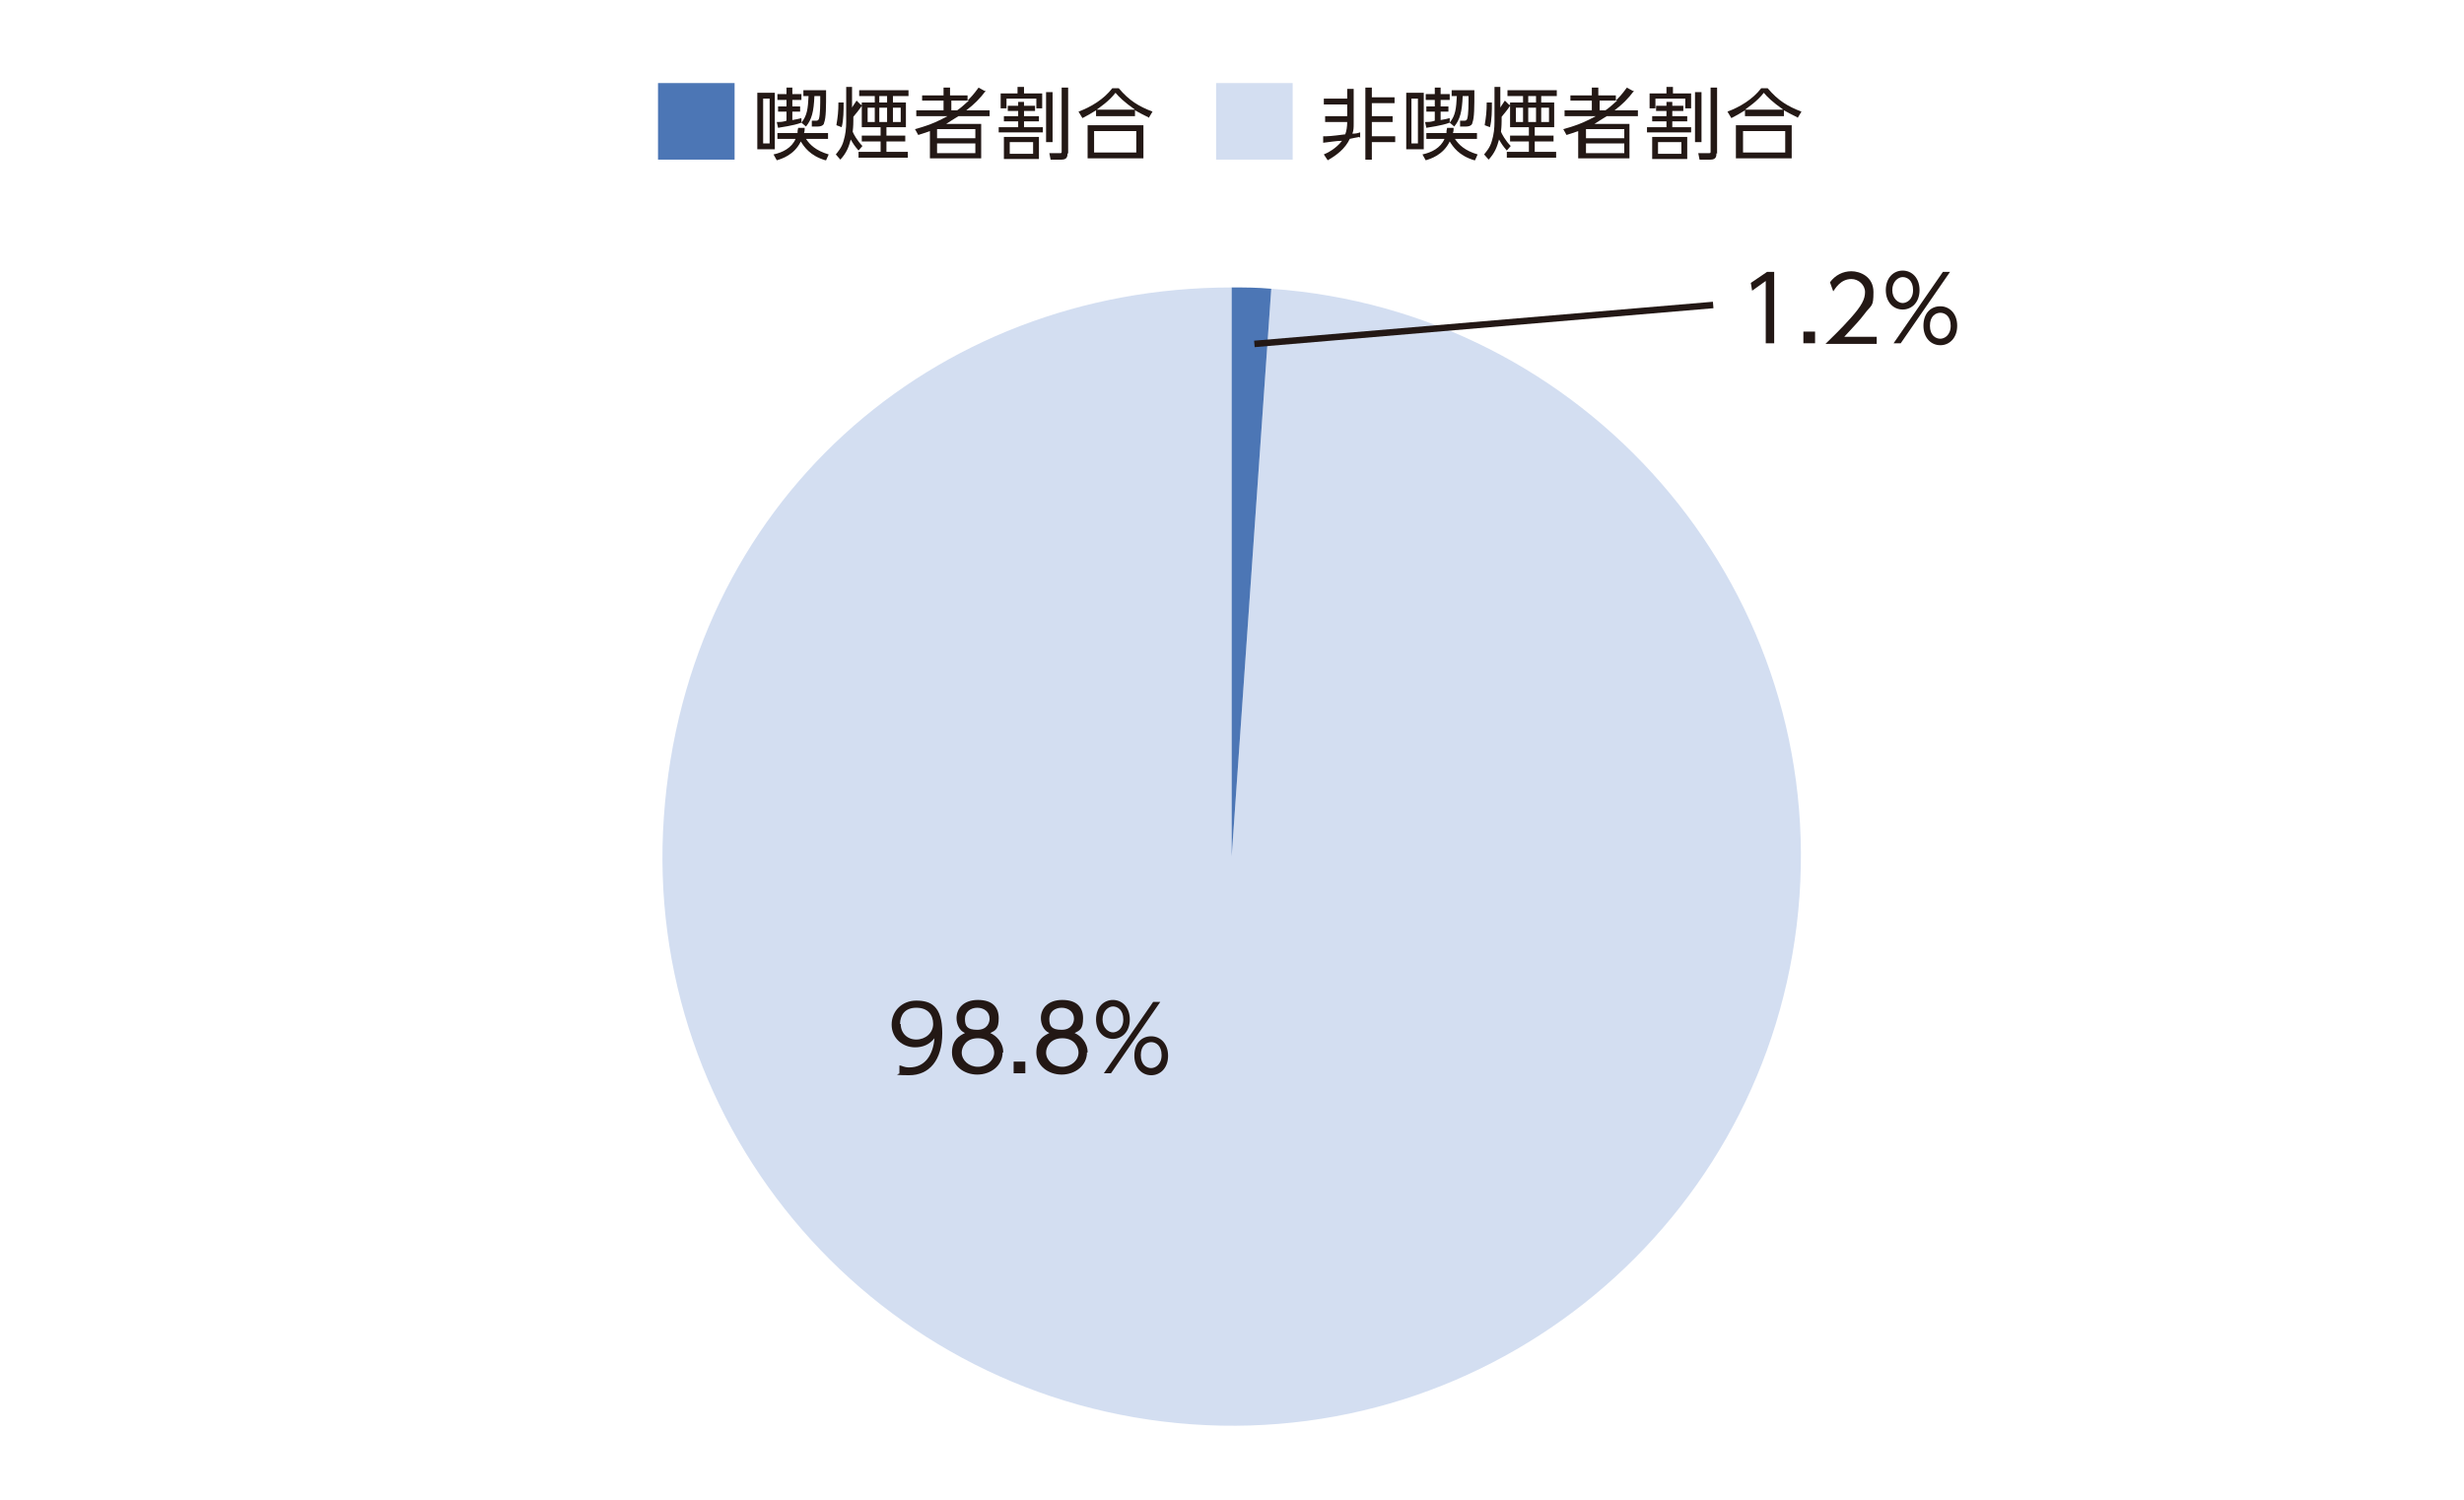 <?xml version="1.0" encoding="UTF-8"?>
<svg xmlns="http://www.w3.org/2000/svg" version="1.1" viewBox="0 0 379.7 231.1">
  <defs>
    <style>
      .cls-1 {
        fill: #d3def1;
      }

      .cls-2 {
        fill: none;
        stroke: #231815;
        stroke-miterlimit: 10;
      }

      .cls-3 {
        fill: #231815;
      }

      .cls-4 {
        fill: #4c76b5;
      }
    </style>
  </defs>
  <!-- Generator: Adobe Illustrator 28.7.1, SVG Export Plug-In . SVG Version: 1.2.0 Build 142)  -->
  <g>
    <g id="_レイヤー_1" data-name="レイヤー_1">
      <g>
        <path class="cls-1" d="M189.8,132l6.1-87.5c48.3,3.4,84.8,45.3,81.4,93.6-3.4,48.3-45.3,84.8-93.6,81.4s-84.8-45.3-81.4-93.6,41.4-81.6,87.5-81.6v87.7Z"/>
        <path class="cls-4" d="M189.8,132V44.3c2.3,0,3.8,0,6.1.2l-6.1,87.5Z"/>
      </g>
      <g>
        <rect class="cls-4" x="101.4" y="12.8" width="11.8" height="11.8"/>
        <rect class="cls-1" x="187.4" y="12.8" width="11.8" height="11.8"/>
        <g>
          <path class="cls-3" d="M119.4,14.3v8.7h-2.7v-8.7h2.7ZM118.6,15.2h-1v6.9h1v-6.9ZM127.2,24.7c-2.4-.7-3.3-2.1-3.8-2.9-1,2.1-3,2.7-3.7,2.9l-.5-.9c1.4-.3,2.8-1,3.4-2.4h-2.8v-.9h3.1c0-.3,0-.4.1-.8h1c0,.3,0,.5-.1.8h3.7v.9h-3.4c.6.9,1.5,1.8,3.5,2.4l-.4.9ZM123.8,14.8v-.9h3.5c0,2.7,0,4.2-.3,5,0,.2-.2.6-1,.6h-.9v-.9c-.1,0,.6,0,.6,0,.2,0,.4,0,.5-.3.2-.7.2-2.2.2-3.5h-.9c-.1,2.4-.4,3.6-1.3,4.7l-.7-.6s0,0,0,0c-1.3.5-3.2.7-3.6.8l-.2-.9c.6,0,.9,0,1.5-.2v-1.4h-1.3v-.8h1.3v-1h-1.4v-.9h1.4v-1h.9v1h1.4v.9h-1.4v1h1.2v.8h-1.2v1.3c.7-.1,1-.2,1.4-.3v.7c.9-1.1,1-2.2,1.1-4.1h-.9Z"/>
          <path class="cls-3" d="M128.9,19.2c.2-1.2.3-2,.3-3.4h.8c0,1.2,0,2.7-.3,3.8l-.8-.3ZM132.8,16.2v-.4h2v-1h-2.4v-.9h7.6v.9h-2.4v1h2v3.8h-3v1.3h2.9v.9h-2.9v1.6h3.3v.9h-7.6v-.9h3.4v-1.6h-2.9v-.9h2.9v-1.3h-2.9v-3.3c-.3.5-.9,1.2-1.3,1.7v.6c0,.1,0,.9-.1,1.7.1.3.7,1.4,1.5,2.2l-.6.7c-.6-.7-.8-1-1.2-1.7-.3,1.1-.6,2-1.6,3.1l-.7-.8c.3-.4.9-1,1.2-2.1.3-1,.4-1.9.4-3v-5.3h.9v3.2c0-.1.4-.6.7-1.1l.6.6ZM134.8,16.6h-1.1v2.2h1.1v-2.2ZM136.7,14.8h-1.2v1h1.2v-1ZM136.7,16.6h-1.2v2.2h1.2v-2.2ZM138.8,16.6h-1.2v2.2h1.2v-2.2Z"/>
          <path class="cls-3" d="M151.9,14c-.9,1.2-1.8,2.1-3,3h3.6v.9h-4.8c-.8.5-1.3.8-1.9,1.2h5.4v5.3h-7.9v-4.2c-.8.3-1.2.4-1.8.6l-.5-.9c2.6-.7,3.9-1.4,5-2h-4.8v-.9h4.2v-1.5h-3.3v-.8h3.3v-1.2h1v1.2h2.7v.8c.5-.5.9-.9,1.7-2l.9.5ZM150.3,19.9h-5.9v1.4h5.9v-1.4ZM150.3,22.1h-5.9v1.5h5.9v-1.5ZM147.5,17c.6-.4,1-.8,1.8-1.5h-2.7v1.5h.9Z"/>
          <path class="cls-3" d="M156.9,17.9v-.8h-1.6v-.8h1.6v-.6h.9v.6h1.7v.8h-1.7v.8h2.3v.8h-2.3v.9h2.9v.8h-6.8v-.8h3v-.9h-2.2v-.8h2.2ZM156.8,14.4v-1h1v1h2.8v2.3h-.9v-1.5h-4.6v1.5h-.9v-2.3h2.7ZM160.1,21.1v3.4h-5.4v-3.4h5.4ZM159.2,21.9h-3.6v1.8h3.6v-1.8ZM162.2,14.2v7.7h-1v-7.7h1ZM164.5,23.6c0,.4,0,1-.9,1h-1.7l-.2-1h1.6c.3,0,.3,0,.3-.3v-9.8h1v10.2Z"/>
          <path class="cls-3" d="M177,18.1c-1-.5-1.6-.8-2.1-1.1v.9h-6v-.9c-.8.5-1.3.8-2.1,1.2l-.6-1c1.9-.7,3.9-1.9,5.2-3.6h1c1.6,1.9,3.1,2.8,5.2,3.6l-.6,1ZM176.2,19.3v5.1h-8.6v-5.1h8.6ZM175.1,20.2h-6.5v3.3h6.5v-3.3ZM174.9,16.9c-1.7-1.2-2.5-2-3-2.6-1.1,1.4-2.4,2.2-2.9,2.6h5.9Z"/>
        </g>
        <g>
          <path class="cls-3" d="M209.5,21.1c-.6.1-1,.2-1.5.3-.7,1.5-2,2.5-3.4,3.3l-.6-.9c.5-.2,1.9-.9,2.8-2.1-.9,0-1.9.2-2.9.3v-1c.8,0,1.1,0,3.4-.3.2-.5.3-1.2.3-1.9h-3.4v-.9h3.4v-1.8h-3.6v-.9h3.6v-1.5h1v5.4c0,.5,0,1-.2,1.5.6,0,.9-.1,1.2-.2v.9ZM211.4,15h3.5v.9h-3.5v2h3.2v.9h-3.2v2.2h3.6v.9h-3.6v2.7h-1v-11.1h1v1.5Z"/>
          <path class="cls-3" d="M219.4,14.3v8.7h-2.7v-8.7h2.7ZM218.5,15.2h-1v6.9h1v-6.9ZM227.2,24.7c-2.4-.7-3.3-2.1-3.8-2.9-1,2.1-3,2.7-3.7,2.9l-.5-.9c1.4-.3,2.8-1,3.4-2.4h-2.8v-.9h3.1c0-.3,0-.4.1-.8h1c0,.3,0,.5-.1.8h3.7v.9h-3.4c.6.9,1.5,1.8,3.5,2.4l-.4.9ZM223.7,14.8v-.9h3.5c0,2.7,0,4.2-.3,5,0,.2-.2.6-1,.6h-.9v-.9c-.1,0,.6,0,.6,0,.2,0,.4,0,.5-.3.2-.7.2-2.2.2-3.5h-.9c-.1,2.4-.4,3.6-1.3,4.7l-.7-.6s0,0,0,0c-1.3.5-3.2.7-3.6.8l-.2-.9c.6,0,.9,0,1.5-.2v-1.4h-1.3v-.8h1.3v-1h-1.4v-.9h1.4v-1h.9v1h1.4v.9h-1.4v1h1.2v.8h-1.2v1.3c.7-.1,1-.2,1.4-.3v.7c.9-1.1,1-2.2,1.1-4.1h-.9Z"/>
          <path class="cls-3" d="M228.8,19.2c.2-1.2.3-2,.3-3.4h.8c0,1.2,0,2.7-.3,3.8l-.8-.3ZM232.7,16.2v-.4h2v-1h-2.4v-.9h7.6v.9h-2.4v1h2v3.8h-3v1.3h2.9v.9h-2.9v1.6h3.3v.9h-7.6v-.9h3.4v-1.6h-2.9v-.9h2.9v-1.3h-2.9v-3.3c-.3.5-.9,1.2-1.3,1.7v.6c0,.1,0,.9-.1,1.7.1.3.7,1.4,1.5,2.2l-.6.7c-.6-.7-.8-1-1.2-1.7-.3,1.1-.6,2-1.6,3.1l-.7-.8c.3-.4.9-1,1.2-2.1.3-1,.4-1.9.4-3v-5.3h.9v3.2c0-.1.4-.6.7-1.1l.6.6ZM234.7,16.6h-1.1v2.2h1.1v-2.2ZM236.7,14.8h-1.2v1h1.2v-1ZM236.7,16.6h-1.2v2.2h1.2v-2.2ZM238.7,16.6h-1.2v2.2h1.2v-2.2Z"/>
          <path class="cls-3" d="M251.8,14c-.9,1.2-1.8,2.1-3,3h3.6v.9h-4.8c-.8.5-1.3.8-1.9,1.2h5.4v5.3h-7.9v-4.2c-.8.3-1.2.4-1.8.6l-.5-.9c2.6-.7,3.9-1.4,5-2h-4.8v-.9h4.2v-1.5h-3.3v-.8h3.3v-1.2h1v1.2h2.7v.8c.5-.5.9-.9,1.7-2l.9.5ZM250.3,19.9h-5.9v1.4h5.9v-1.4ZM250.3,22.1h-5.9v1.5h5.9v-1.5ZM247.4,17c.6-.4,1-.8,1.8-1.5h-2.7v1.5h.9Z"/>
          <path class="cls-3" d="M256.8,17.9v-.8h-1.6v-.8h1.6v-.6h.9v.6h1.7v.8h-1.7v.8h2.3v.8h-2.3v.9h2.9v.8h-6.8v-.8h3v-.9h-2.2v-.8h2.2ZM256.8,14.4v-1h1v1h2.8v2.3h-.9v-1.5h-4.6v1.5h-.9v-2.3h2.7ZM260,21.1v3.4h-5.4v-3.4h5.4ZM259.1,21.9h-3.6v1.8h3.6v-1.8ZM262.2,14.2v7.7h-1v-7.7h1ZM264.5,23.6c0,.4,0,1-.9,1h-1.7l-.2-1h1.6c.3,0,.3,0,.3-.3v-9.8h1v10.2Z"/>
          <path class="cls-3" d="M277,18.1c-1-.5-1.6-.8-2.1-1.1v.9h-6v-.9c-.8.5-1.3.8-2.1,1.2l-.6-1c1.9-.7,3.9-1.9,5.2-3.6h1c1.6,1.9,3.1,2.8,5.2,3.6l-.6,1ZM276.1,19.3v5.1h-8.6v-5.1h8.6ZM275.1,20.2h-6.5v3.3h6.5v-3.3ZM274.8,16.9c-1.7-1.2-2.5-2-3-2.6-1.1,1.4-2.4,2.2-2.9,2.6h5.9Z"/>
        </g>
      </g>
      <g>
        <path class="cls-3" d="M138.7,164.2c.2,0,.6.3,1.4.3,2.5,0,3.7-2,3.9-4.5-.8,1-1.8,1.4-3,1.4-1.9,0-3.6-1.4-3.6-3.5s1.6-3.7,3.8-3.7,4,.8,4,5-2,6.5-5.1,6.5-1.3-.2-1.5-.3v-1.2ZM138.8,157.8c0,1.4,1,2.4,2.4,2.4s2.6-1,2.6-2.4-.8-2.5-2.6-2.5-2.5,1.2-2.5,2.5Z"/>
        <path class="cls-3" d="M154.5,162.2c0,2-1.8,3.4-3.9,3.4s-3.9-1.4-3.9-3.4,1.2-2.6,2-3c-.9-.4-1.3-1.4-1.3-2.3,0-1.5,1.1-2.8,3.3-2.8s3.2,1.1,3.2,2.8-.5,1.9-1.3,2.3c.9.4,2,1.4,2,3ZM153.2,162.2c0-.8-.6-2.2-2.5-2.2s-2.5,1.4-2.5,2.2c0,1.2,1.1,2.2,2.5,2.2s2.5-1,2.5-2.2ZM152.5,157c0-1.1-.9-1.7-1.9-1.7s-1.9.6-1.9,1.7.3,1.7,1.9,1.7,1.9-1.2,1.9-1.7Z"/>
        <path class="cls-3" d="M158,163.6v1.8h-1.8v-1.8h1.8Z"/>
        <path class="cls-3" d="M167.5,162.2c0,2-1.8,3.4-3.9,3.4s-3.9-1.4-3.9-3.4,1.2-2.6,2-3c-.9-.4-1.3-1.4-1.3-2.3,0-1.5,1.1-2.8,3.3-2.8s3.2,1.1,3.2,2.8-.5,1.9-1.3,2.3c.9.4,2,1.4,2,3ZM166.2,162.2c0-.8-.6-2.2-2.5-2.2s-2.5,1.4-2.5,2.2c0,1.2,1.1,2.2,2.5,2.2s2.5-1,2.5-2.2ZM165.5,157c0-1.1-.9-1.7-1.9-1.7s-1.9.6-1.9,1.7.3,1.7,1.9,1.7,1.9-1.2,1.9-1.7Z"/>
        <path class="cls-3" d="M171.5,154.1c1.4,0,2.6,1.1,2.6,3s-1.2,3-2.6,3-2.6-1.1-2.6-3,1.2-3,2.6-3ZM171.5,159.1c.6,0,1.6-.5,1.6-2s-.9-2-1.6-2-1.6.7-1.6,2,.9,2,1.6,2ZM177.7,154.4h1.1l-7.6,11h-1.1l7.6-11ZM177.4,159.7c1.4,0,2.6,1.1,2.6,3s-1.2,3-2.6,3-2.6-1.1-2.6-3,1.1-3,2.6-3ZM177.4,164.6c.6,0,1.6-.5,1.6-2s-.9-2-1.6-2-1.6.5-1.6,2,.9,2,1.6,2Z"/>
      </g>
      <g>
        <path class="cls-3" d="M272.2,41.9h1.2v11h-1.3v-9.6l-2.1,1.5-.2-1.2,2.5-1.7Z"/>
        <path class="cls-3" d="M279.7,51.1v1.8h-1.8v-1.8h1.8Z"/>
        <path class="cls-3" d="M289.2,51.8v1.2h-7.9c.9-.9,2.4-2.3,3.9-4,1.7-1.9,2.2-2.9,2.2-4s-1-2-2.1-2c-1.7,0-2.5,1.5-2.8,1.9l-.5-1.4c.8-1.1,2-1.7,3.3-1.7s3.4.8,3.4,3.2-.3,1.9-1.4,3.4c-.6.8-1.5,1.8-3.1,3.5h5Z"/>
        <path class="cls-3" d="M293.2,41.7c1.4,0,2.6,1.1,2.6,3s-1.2,3-2.6,3-2.6-1.1-2.6-3,1.2-3,2.6-3ZM293.2,46.7c.6,0,1.6-.5,1.6-2s-.9-2-1.6-2-1.6.7-1.6,2,.9,2,1.6,2ZM299.4,41.9h1.1l-7.6,11h-1.1l7.6-11ZM299,47.2c1.4,0,2.6,1.1,2.6,3s-1.2,3-2.6,3-2.6-1.1-2.6-3,1.1-3,2.6-3ZM299,52.2c.6,0,1.6-.5,1.6-2s-.9-2-1.6-2-1.6.5-1.6,2,.9,2,1.6,2Z"/>
      </g>
      <line class="cls-2" x1="193.3" y1="53" x2="264" y2="47"/>
    </g>
  </g>
</svg>